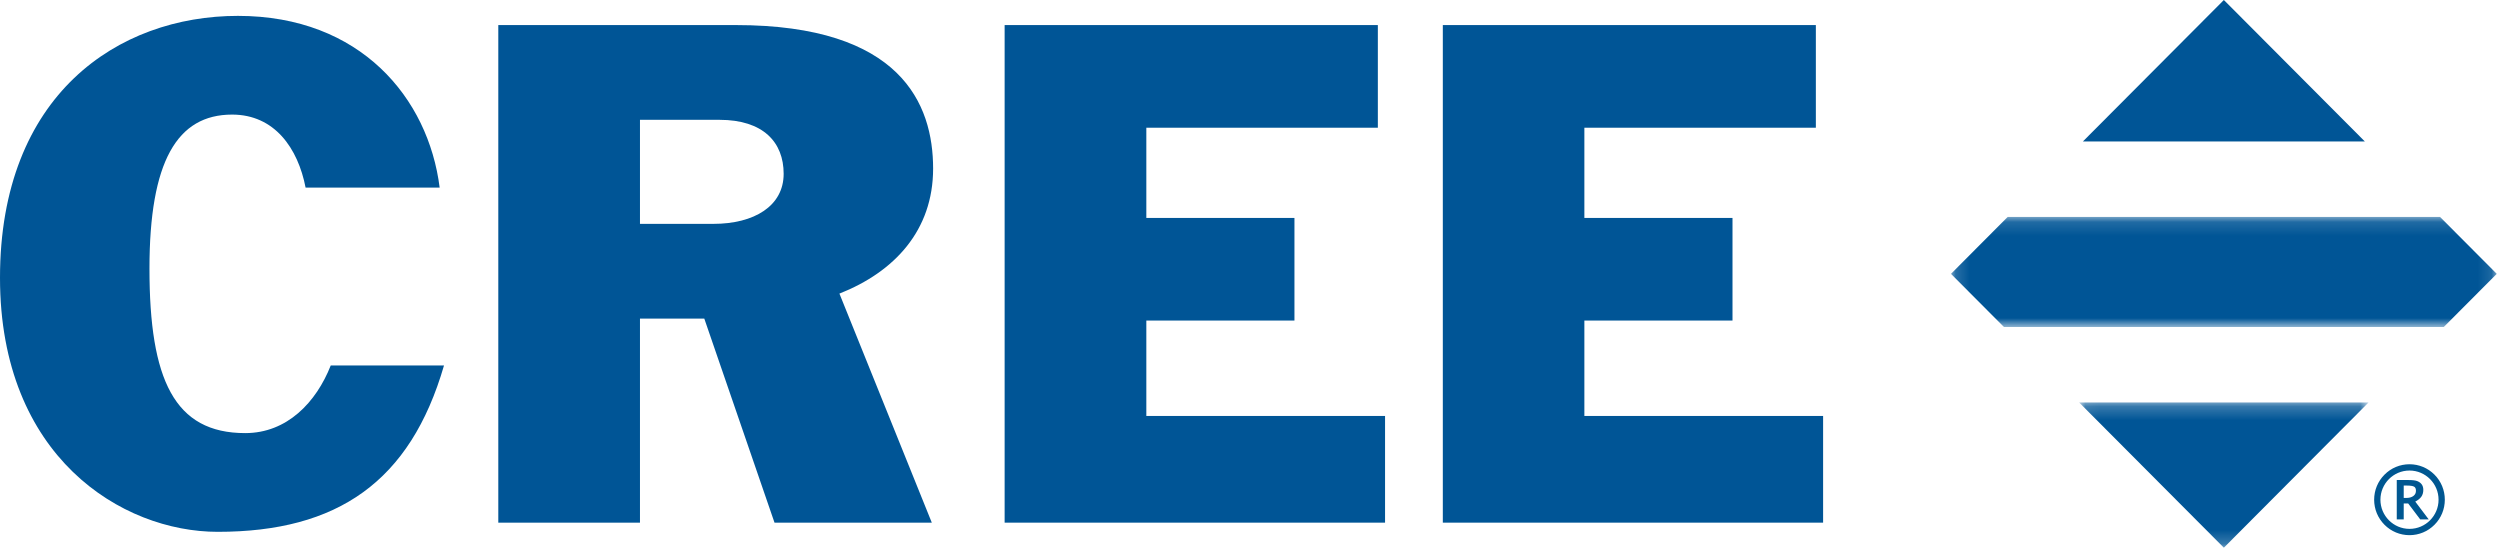 <?xml version="1.0" encoding="UTF-8"?>
<svg width="182px" height="40px" viewBox="0 0 182 40" version="1.1" xmlns="http://www.w3.org/2000/svg" xmlns:xlink="http://www.w3.org/1999/xlink">
    <!-- Generator: Sketch 51.2 (57519) - http://www.bohemiancoding.com/sketch -->
    <title>Group 21</title>
    <desc>Created with Sketch.</desc>
    <defs>
        <polygon id="path-1" points="0.045 0.216 21.115 0.216 21.115 10.789 0.045 10.789"></polygon>
        <polygon id="path-3" points="0.155 0.13 39.888 0.13 39.888 8.146 0.155 8.146"></polygon>
    </defs>
    <g id="Page-1" stroke="none" stroke-width="1" fill="none" fill-rule="evenodd">
        <g id="Newburyport_Lander_v3" transform="translate(-1382, -42)">
            <g id="Group-21" transform="translate(1382, 42)">
                <path d="M17.851,31.53 C12.696,31.53 10.881,27.647 10.881,19.552 C10.881,11.744 12.895,8.342 16.898,8.342 C19.987,8.342 21.692,10.789 22.247,13.657 L32.007,13.657 C31.186,7.139 26.242,1.156 17.322,1.156 C8.589,1.156 0,6.905 0,20.227 C0,33.255 8.872,38.717 15.851,38.717 C24.571,38.717 29.869,35.067 32.324,26.604 L24.079,26.604 C23.023,29.285 20.902,31.53 17.851,31.53" id="Fill-1" fill="#005596"></path>
                <path d="M51.939,16.297 L46.59,16.297 L46.59,8.723 L52.378,8.723 C55.563,8.723 57.05,10.354 57.05,12.654 C57.05,15.001 54.899,16.297 51.939,16.297 M67.931,12.273 C67.931,7.574 65.596,1.825 53.566,1.825 L36.276,1.825 L36.276,38.048 L46.59,38.048 L46.59,23.196 L51.273,23.196 L56.384,38.048 L67.835,38.048 L61.11,21.374 C65.117,19.793 67.931,16.774 67.931,12.273" id="Fill-3" fill="#005596"></path>
                <polygon id="Fill-5" fill="#005596" points="83.453 23.336 94.236 23.336 94.236 15.866 83.453 15.866 83.453 9.298 100.307 9.298 100.307 1.825 73.137 1.825 73.137 38.049 100.832 38.049 100.832 30.282 83.453 30.282"></polygon>
                <polygon id="Fill-7" fill="#005596" points="115.342 30.282 115.342 23.336 126.126 23.336 126.126 15.866 115.342 15.866 115.342 9.298 132.194 9.298 132.194 1.825 105.037 1.825 105.037 38.049 132.722 38.049 132.722 30.282"></polygon>
                <polygon id="Fill-9" fill="#005596" points="172.162 10.3 161.897 7.89473684e-05 151.633 10.3"></polygon>
                <g id="Group-13" transform="translate(151.317, 29.083)">
                    <mask id="mask-2" fill="white">
                        <use xlink:href="#path-1"></use>
                    </mask>
                    <g id="Clip-12"></g>
                    <polygon id="Fill-11" fill="#005596" mask="url(#mask-2)" points="0.045 0.216 10.58 10.79 21.115 0.216"></polygon>
                </g>
                <g id="Group-16" transform="translate(141.876, 15.662)">
                    <mask id="mask-4" fill="white">
                        <use xlink:href="#path-3"></use>
                    </mask>
                    <g id="Clip-15"></g>
                    <polygon id="Fill-14" fill="#005596" mask="url(#mask-4)" points="4.283 0.13 0.155 4.274 4.013 8.146 36.029 8.146 39.888 4.274 35.759 0.13"></polygon>
                </g>
                <path d="M177.527,36.379 C177.527,37.549 176.578,38.502 175.411,38.502 C174.244,38.502 173.295,37.549 173.295,36.379 C173.295,35.208 174.244,34.255 175.411,34.255 C176.578,34.255 177.527,35.208 177.527,36.379 M177.23,34.554 C176.744,34.066 176.098,33.797 175.411,33.797 C174.723,33.797 174.078,34.066 173.592,34.554 C173.107,35.041 172.838,35.69 172.838,36.379 C172.838,37.069 173.107,37.717 173.592,38.204 C174.078,38.691 174.723,38.96 175.411,38.96 C176.098,38.96 176.744,38.691 177.23,38.204 C177.715,37.717 177.983,37.069 177.983,36.379 C177.983,35.69 177.715,35.041 177.23,34.554" id="Fill-17" fill="#005791"></path>
                <path d="M175.881,35.727 C175.881,35.888 175.821,36.012 175.696,36.106 C175.57,36.202 175.395,36.25 175.176,36.25 L174.991,36.25 L174.991,35.348 L175.212,35.348 C175.475,35.348 175.656,35.376 175.75,35.431 C175.839,35.484 175.881,35.58 175.881,35.727 M176.269,36.166 C176.367,36.03 176.417,35.859 176.417,35.657 C176.417,35.358 176.273,35.147 175.99,35.029 C175.857,34.973 175.632,34.945 175.301,34.945 L174.484,34.945 L174.484,37.812 L174.991,37.812 L174.991,36.653 L175.316,36.653 L176.18,37.796 L176.192,37.812 L176.81,37.812 L175.831,36.517 C176.032,36.409 176.18,36.291 176.269,36.166" id="Fill-19" fill="#005791"></path>
            </g>
        </g>
    </g>
</svg>